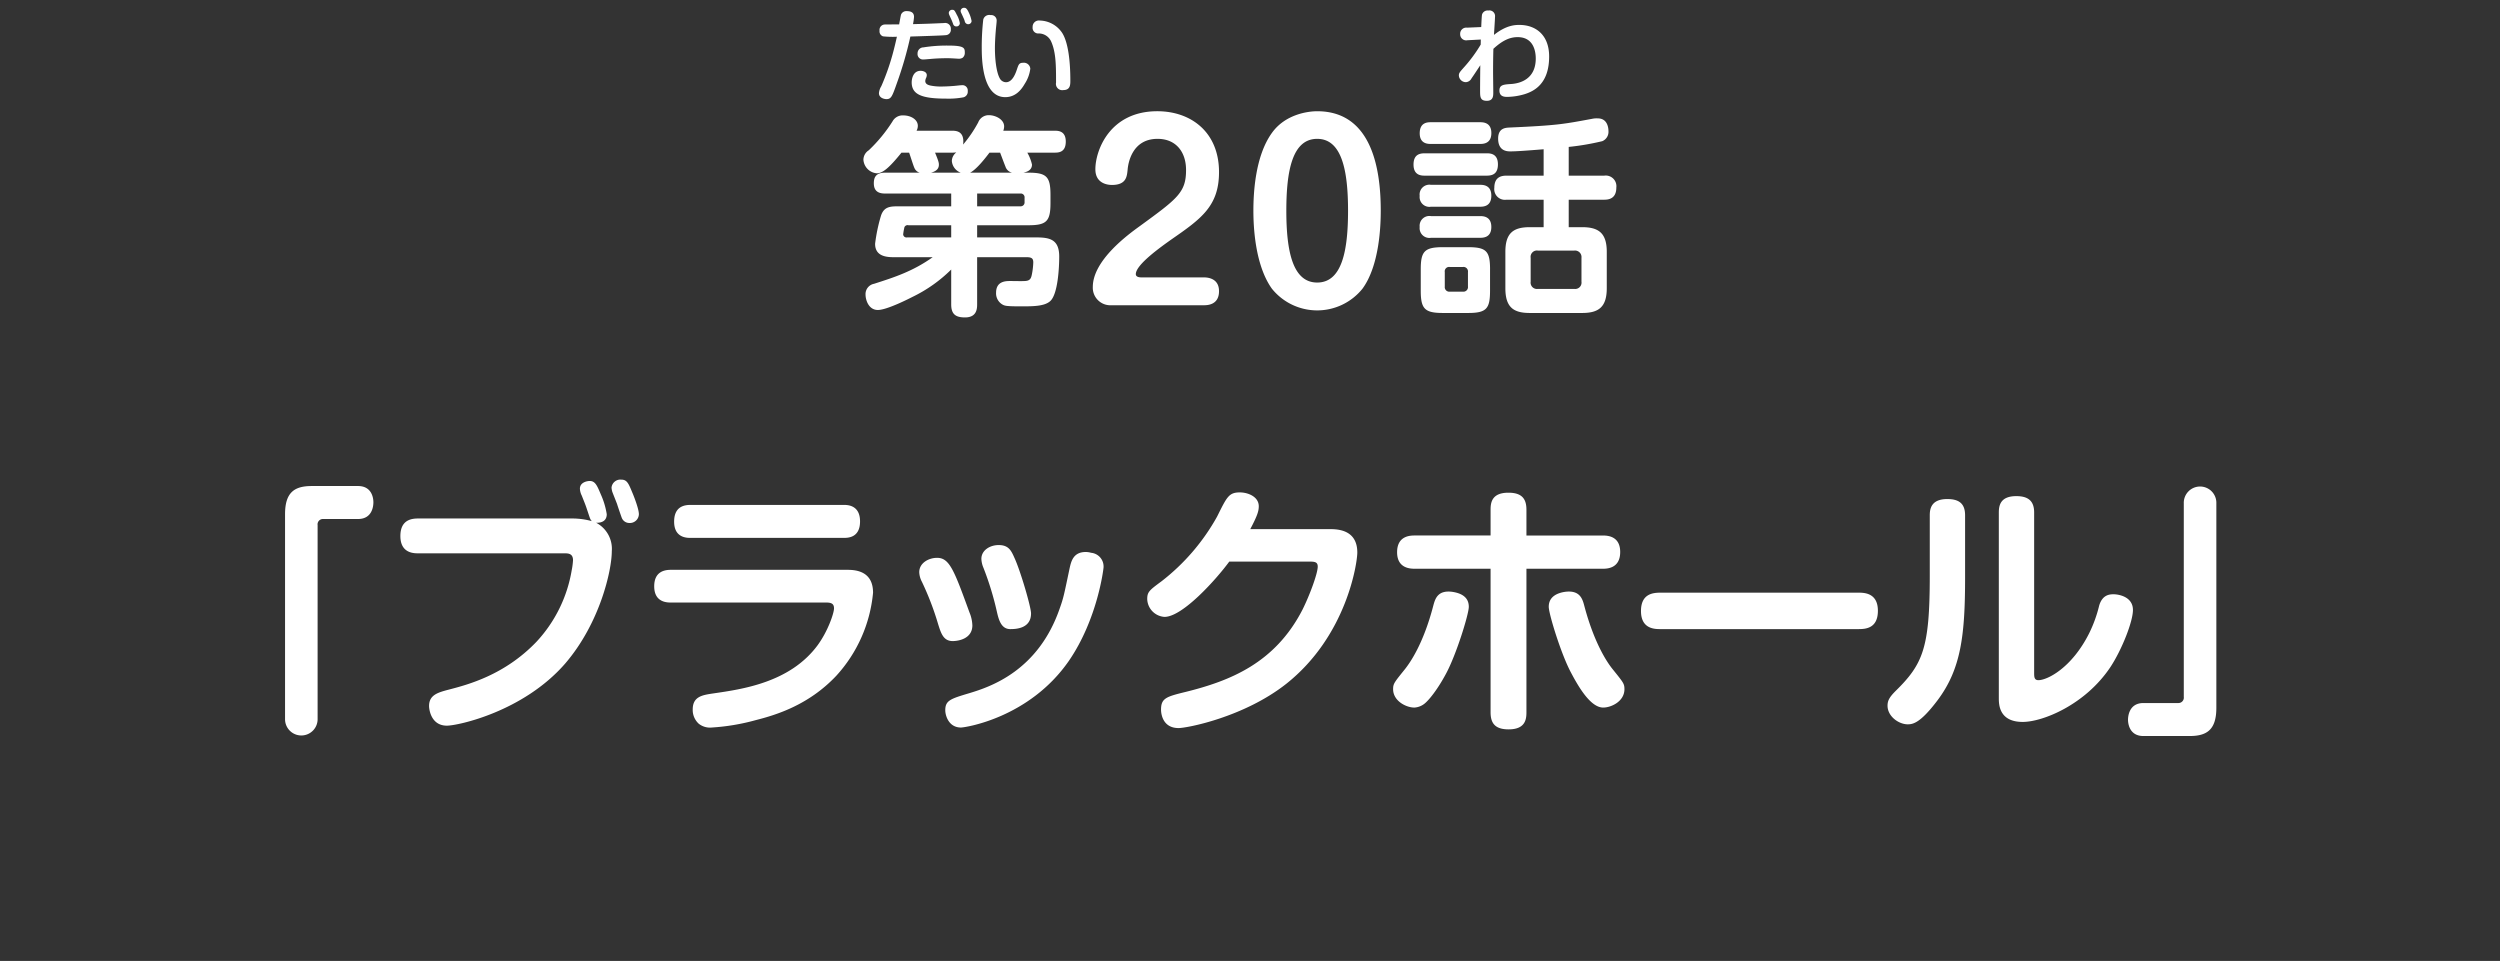 <svg height="246" viewBox="0 0 640 246" width="640" xmlns="http://www.w3.org/2000/svg"><rect x="0" y="0" width="640" height="246" fill="#333333" stroke="none"/><path d="m262.013 44.2c.653-.163 2.176-.49 2.176-2.071a10.743 10.743 0 0 0 -1.2-3.052h6.966c1.034 0 2.884-.055 2.884-2.834s-2.013-2.779-2.884-2.779h-13.113a3.225 3.225 0 0 0 .218-1.09c0-1.853-2.286-2.888-3.864-2.888a2.866 2.866 0 0 0 -2.775 1.853 32.329 32.329 0 0 1 -3.864 5.668c.435-3.488-1.85-3.542-2.83-3.542h-9.088a2.645 2.645 0 0 0 .326-1.254c0-1.58-1.741-2.67-3.755-2.67a2.94 2.94 0 0 0 -2.721 1.526 38.519 38.519 0 0 1 -6.095 7.412 2.911 2.911 0 0 0 -1.361 2.4 3.742 3.742 0 0 0 3.429 3.488c1.469 0 3.156-1.362 6.313-5.286h1.959c.217.545 1.088 3.379 1.36 3.924a2.075 2.075 0 0 0 1.361 1.2h-8.871c-2.5 0-2.884 1.362-2.884 2.725 0 2.18 1.415 2.616 2.884 2.616h16.925v3.27h-13.224c-2.286 0-3.919 0-4.735 2.343a43.078 43.078 0 0 0 -1.524 7.248c0 2.834 2.232 3.433 4.626 3.433h10.123c-5.062 3.6-9.742 5.123-15.021 6.812a2.678 2.678 0 0 0 -2.177 2.725c0 1.471.817 3.978 3.157 3.978 2.394 0 8.381-3.106 8.925-3.379a36.755 36.755 0 0 0 9.85-6.976v8.938c0 2.561 1.2 3.324 3.538 3.324 2.938 0 3.1-2.125 3.1-3.324v-12.1h12.573c1.415 0 1.8.327 1.8 1.362a18.427 18.427 0 0 1 -.327 2.888c-.217 1.144-.435 1.8-1.85 1.853-.544.054-3.048 0-3.646 0-1.2 0-3.7 0-3.7 3a3.3 3.3 0 0 0 1.687 3.052c.544.272.817.436 4.626.436 3.1 0 6.095 0 7.565-1.362 1.959-1.8 2.285-8.611 2.285-11.39 0-4.414-2.449-4.9-5.932-4.9h-15.079v-3.112h13.115c4.68 0 5.66-1.035 5.66-5.722v-2.071c0-4.687-1.034-5.668-5.66-5.668h-1.251zm-13.66 0c1.524-.763 3.646-3.379 4.952-5.123h2.721c.218.545 1.143 3.052 1.361 3.542a2.3 2.3 0 0 0 1.687 1.58h-10.721zm12.847 5.345a.977.977 0 0 1 1.089 1.09v1.09a1 1 0 0 1 -1.089 1.09h-11.051v-3.27zm-17.473-10.464c.544 0 .816-.055 1.088-.055a2.821 2.821 0 0 0 -1.142 2.18 3.476 3.476 0 0 0 2.285 3h-7.619c.544-.163 2.014-.545 2.014-2.016 0-.436 0-.763-.98-3.106h4.354zm-11.483 21.69a.847.847 0 0 1 -1.034-.763 16.131 16.131 0 0 1 .327-1.853.878.878 0 0 1 1.034-.49h10.938v3.106zm75.936 17.371c.778 0 3.889 0 3.889-3.595 0-3.235-2.752-3.535-3.889-3.535h-15.974c-.6 0-1.436-.12-1.436-.839 0-2.456 6.581-7.069 9.094-8.867 7.6-5.272 12.205-8.507 12.205-17.254 0-10.185-7.12-15.577-15.8-15.577-12.2 0-15.854 10.065-15.854 14.858 0 3.714 3.231 4.014 4.248 4.014 3.709 0 3.829-2.217 4.008-3.894.12-1.558 1.077-7.908 7.658-7.908 4.726 0 7.3 3.355 7.3 7.968 0 5.751-2.154 7.309-11.846 14.378-2.991 2.157-12.025 8.747-12.025 15.577a4.494 4.494 0 0 0 4.786 4.673h23.636zm29.02-49.665c-2.393 0-8.2.779-11.607 5.572-4.307 5.991-4.726 15.517-4.726 19.89 0 3.834.359 13.839 4.726 19.95a14.875 14.875 0 0 0 23.213 0c4.368-5.991 4.667-16.236 4.667-19.95.002-9.706-1.853-25.462-16.273-25.462zm0 7.069c6.282 0 7.9 8.028 7.9 18.392 0 10.245-1.555 18.392-7.9 18.392-6.282 0-7.9-8.028-7.9-18.392.005-10.304 1.56-18.392 7.9-18.392zm67.655 36.56a1.623 1.623 0 0 1 -1.851 1.853h-9.304a1.622 1.622 0 0 1 -1.85-1.853v-6.106a1.622 1.622 0 0 1 1.85-1.853h9.306a1.667 1.667 0 0 1 1.851 1.853v6.1zm-23.4-3.161c0-4.687-.979-5.668-5.66-5.668h-6.367c-4.735 0-5.714 1.035-5.714 5.668v5.455c0 4.632.979 5.722 5.66 5.722h6.476c4.735 0 5.6-1.144 5.6-5.722v-5.45zm20.136-31.335a64.67 64.67 0 0 0 8.6-1.471 2.593 2.593 0 0 0 1.578-2.561c0-.545-.109-3.27-2.721-3.27a5.533 5.533 0 0 0 -1.469.109c-7.347 1.363-8.871 1.689-21.17 2.234-1.143.055-2.885.218-2.885 2.834 0 3.27 2.395 3.27 3.157 3.27 1.578 0 4.462-.218 8.489-.545v6.758h-9.523c-1.361 0-3.1.381-3.1 3.106a2.727 2.727 0 0 0 3.1 3.052h9.523v7.03h-3.537c-4.245 0-6.258 1.526-6.258 6.322v9.322c0 4.959 2.176 6.322 6.258 6.322h13.387c4.19 0 6.313-1.471 6.313-6.322v-9.323c0-4.741-2.014-6.322-6.313-6.322h-3.429v-7.03h9.089c1.088 0 3.1-.218 3.1-3.106a2.727 2.727 0 0 0 -3.1-3.052h-9.089zm-25.791 35.75a1.181 1.181 0 0 1 -1.306 1.308h-3.324a1.171 1.171 0 0 1 -1.306-1.308v-3.706a1.131 1.131 0 0 1 1.306-1.308h3.319a1.153 1.153 0 0 1 1.306 1.308v3.706zm-9.469-42.071c-.816 0-2.884 0-2.884 2.834 0 2.725 2.122 2.725 2.884 2.725h12.517c.762 0 2.939 0 2.939-2.779s-2.177-2.779-2.939-2.779h-12.522zm-1.531 7.956c-1.251 0-2.938.218-2.938 2.888 0 2.834 2.068 2.834 2.938 2.834h15.73c1.252 0 2.939-.218 2.939-2.888 0-2.834-2.068-2.834-2.939-2.834zm1.524 8.066a2.51 2.51 0 0 0 -2.884 2.834 2.5 2.5 0 0 0 2.884 2.779h12.517c.98 0 2.939-.109 2.939-2.834 0-2.779-2.177-2.779-2.939-2.779h-12.515zm0 8.011a2.5 2.5 0 0 0 -2.884 2.779 2.5 2.5 0 0 0 2.884 2.779h12.408c.925 0 3.048 0 3.048-2.779s-2.177-2.779-2.939-2.779h-12.515zm-293.351 128.678a4.169 4.169 0 1 0 8.335 0v-49.568a1.368 1.368 0 0 1 1.422-1.566h8.917c3.683 0 3.942-3.337 3.942-4.29 0-.613-.129-4.153-3.942-4.153h-11.825c-4.394 0-6.849 1.566-6.849 7.217zm71.475-42.349c.952 0 2.244 0 2.244 1.771a18.027 18.027 0 0 1 -.34 2.587 35.4 35.4 0 0 1 -9.043 18.315c-8.159 8.51-17.609 10.961-22.3 12.187-2.855.749-5.167 1.361-5.167 4.221 0 .953.544 5.038 4.556 5.038 2.855 0 19.581-3.608 30.255-15.863 8.975-10.417 11.967-23.966 11.967-28.8a7.531 7.531 0 0 0 -4.012-7.285c1.7.068 2.72-.681 2.72-2.179a19.675 19.675 0 0 0 -1.5-5.038c-.952-2.247-1.428-3.473-2.856-3.473-.679 0-2.515.341-2.515 1.975a4.306 4.306 0 0 0 .476 1.77c.612 1.566.884 2.179 1.224 3.2.883 2.587.883 2.86 1.359 3.336a18.894 18.894 0 0 0 -4.963-.681h-39.5c-1.7 0-4.556.341-4.556 4.494 0 4.425 3.468 4.425 4.556 4.425h37.394zm13.53-12.595c.136.476.952 2.859 1.156 3.4a2.08 2.08 0 0 0 1.972 1.43 2.313 2.313 0 0 0 2.448-2.247c0-1.43-1.428-4.97-1.7-5.583-.952-2.315-1.36-3.268-2.788-3.268a2.273 2.273 0 0 0 -2.515 2.043 5.164 5.164 0 0 0 .2 1.089c.208.546 1.023 2.588 1.227 3.133zm18.815.2c-1.632 0-4.216.409-4.216 4.289 0 4.154 3.264 4.154 4.216 4.154h39.162c1.088 0 4.216 0 4.216-4.222s-3.264-4.221-4.216-4.221zm34.539 24.987c1.36 0 2.176.2 2.176 1.5 0 1.226-1.564 5.855-4.216 9.464-7.071 9.532-19.241 11.234-26.788 12.323-2.652.409-5.167.749-5.167 4.085a4.757 4.757 0 0 0 1.564 3.677 4.644 4.644 0 0 0 3.331.953 54.713 54.713 0 0 0 11.287-1.906c5.1-1.294 13.462-3.813 20.533-11.3a36.461 36.461 0 0 0 9.45-21.31c0-5.651-4.623-5.855-6.663-5.855h-45.077c-1.5 0-4.284.34-4.284 4.221 0 4.153 3.332 4.153 4.284 4.153h39.57zm32.561 9.872c1.5 0 5.032-.612 5.032-4.017a9.354 9.354 0 0 0 -.748-3.336c-3.944-10.825-5.1-13.957-8.295-13.957-2.108 0-4.556 1.294-4.556 3.676a5.71 5.71 0 0 0 .68 2.452 73.206 73.206 0 0 1 4.148 10.825c.746 2.384 1.36 4.358 3.739 4.358zm14.754-3.063c1.428 0 5.3-.137 5.3-4.017 0-1.634-2.719-10.962-4.283-14.3-.816-1.838-1.5-3.2-4.011-3.2-2.176 0-4.42 1.293-4.42 3.54a6.423 6.423 0 0 0 .544 2.315 77 77 0 0 1 3.4 11.1c.479 2.11 1.091 4.563 3.47 4.563zm20.669-19.541a5.078 5.078 0 0 0 -1.359-.2c-3.2 0-3.74 2.383-4.148 4.221-1.428 6.809-1.564 7.558-2.516 10.213-5.507 16-17.745 20.085-23.184 21.719-4.76 1.43-6.119 1.838-6.119 4.357 0 1.362.883 4.426 4.011 4.426 1.088 0 17.474-2.451 27.6-17.021 7.411-10.758 8.907-23.694 8.907-23.966a3.528 3.528 0 0 0 -3.192-3.748zm40.754-6.059c1.836-3.473 2.176-4.63 2.176-5.855 0-2.452-2.787-3.541-4.827-3.541-2.856 0-3.332 1.158-5.847 6.2a54.219 54.219 0 0 1 -14.21 16.544c-3.128 2.315-3.672 2.724-3.672 4.562a4.723 4.723 0 0 0 4.42 4.562c4.623 0 13.19-9.532 16.589-14.162h20.057c1.7 0 2.584 0 2.584 1.294 0 1.77-2.108 7.421-3.875 10.961-7.071 13.822-18.7 18.315-29.916 21.107-5.032 1.225-6.323 1.634-6.323 4.561 0 1.021.408 4.7 4.487 4.7 2.176 0 16.726-2.791 27.536-11.3 15.57-12.323 18.222-31.047 18.222-33.634 0-3.54-1.836-5.991-6.8-5.991h-20.6zm61.519 1.634h-19.377c-1.088 0-4.555 0-4.555 4.289 0 4.221 3.535 4.221 4.555 4.221h19.377v36.766c0 2.86 1.224 4.357 4.624 4.357 4.283 0 4.555-2.587 4.555-4.357v-36.762h19.445c1.088 0 4.556 0 4.556-4.289 0-4.221-3.468-4.221-4.556-4.221h-19.445v-6.6c0-2.86-1.224-4.358-4.623-4.358-4.284 0-4.556 2.587-4.556 4.358v6.6zm-9.722 14.434c-3.876-.545-4.488 1.838-4.964 3.608-2.515 9.668-5.915 14.5-7.207 16.136-2.787 3.473-3.059 3.745-3.059 5.175 0 3 3.331 4.7 5.439 4.7a4.6 4.6 0 0 0 2.448-.886c1.224-.885 3.535-3.812 5.643-7.761 2.652-4.9 5.847-15.251 5.847-17.158 0-2.792-2.447-3.541-4.147-3.813zm28.692 0c-1.7.272-4.08 1.089-4.08 3.812 0 1.839 3.2 12.256 5.712 16.885 1.971 3.745 5.031 8.92 8.226 8.92 2.04 0 5.44-1.566 5.44-4.7 0-1.43-.272-1.7-3.06-5.175-1.428-1.77-4.691-6.672-7.207-16.136-.476-1.835-1.156-4.15-5.031-3.605zm75.151 9.532c1.835 0 5.031-.137 5.031-4.7 0-4.63-3.6-4.63-5.031-4.63h-50.585c-1.972 0-5.032.272-5.032 4.7 0 4.63 3.536 4.63 5.032 4.63zm27.353-29.141c0-3-1.564-4.153-4.555-4.153-4.08 0-4.487 2.451-4.487 4.153v15.524c0 18.519-1.768 22.6-8.771 29.48-1.632 1.634-2.04 2.519-2.04 3.745 0 2.723 2.856 4.766 5.167 4.766 1.292 0 3.2-.272 7.615-6.128 6.051-8.034 7.071-16.68 7.071-31.523v-15.863zm8.635 46.775c0 1.565 0 6.127 6.119 6.127 5.1 0 15.978-4.357 22.437-14.025 2.924-4.426 5.779-11.643 5.779-14.638 0-3.405-3.671-4.017-4.963-4.017-1.156 0-2.856.2-3.672 2.859a33.942 33.942 0 0 1 -2.583 7.149c-4.488 8.919-10.743 11.983-12.986 11.983-1.088 0-1.088-.885-1.088-1.975v-40.986c0-3.063-1.7-4.153-4.556-4.153-3.807 0-4.487 2.043-4.487 4.153v47.524zm55.688-49.838a4.17 4.17 0 1 0 -8.336 0v49.565a1.382 1.382 0 0 1 -1.421 1.566h-8.917c-3.813 0-3.942 3.677-3.942 4.289 0 .409.065 4.154 3.942 4.154h11.824c4.394 0 6.85-1.566 6.85-7.217v-52.356z" fill="#fff" fill-rule="evenodd"/><path d="m0 0h640v246h-640z" fill="none"/><g fill="#fff" fill-rule="evenodd"><path d="m230.176 6.252c-.389 0-3.555 0-3.737.025a1.373 1.373 0 0 0 -1.272 1.577 1.338 1.338 0 0 0 .883 1.45 23.122 23.122 0 0 0 3.555.1c-.337 1.551-.778 3.357-1.194 4.833a59.327 59.327 0 0 1 -2.8 7.834 4.026 4.026 0 0 0 -.6 1.78c0 1.221 1.349 1.526 1.92 1.526 1.22 0 1.479-.712 2.647-4.019a96.359 96.359 0 0 0 3.478-12.005c2.444-.074 8.357-.253 9.084-.353a1.365 1.365 0 0 0 1.272-1.526 1.45 1.45 0 0 0 -1.712-1.574c-.13 0-.39.025-.6.025-2.621.127-4.931.2-7.371.254a14.339 14.339 0 0 0 .26-1.857c0-.636-.234-1.475-1.843-1.475a1.452 1.452 0 0 0 -1.479.89c-.102.328-.387 2.006-.491 2.515zm16.4-1.831a5.676 5.676 0 0 1 .389.967.945.945 0 0 0 .83.814.868.868 0 0 0 .935-.814 8.5 8.5 0 0 0 -.675-2.086c-.519-1.145-.831-1.3-1.194-1.3a.858.858 0 0 0 -.934.738 1.067 1.067 0 0 0 .078.432c.08.181.495 1.045.573 1.249zm.415 9.156c0-1.246 0-1.908-4.23-1.908a37.417 37.417 0 0 0 -6.358.458 1.517 1.517 0 0 0 -1.506 1.552 1.389 1.389 0 0 0 1.428 1.552c.233 0 .545-.026 2.569-.2.389-.025 1.713-.127 3.426-.127.57 0 .882 0 1.245.025.6.025 1.609.1 1.791.1a1.781 1.781 0 0 0 1.09-.254 1.6 1.6 0 0 0 .547-1.198zm.752 9.742a1.355 1.355 0 0 0 -1.557-1.5c-.233 0-.389.025-.7.051a42.45 42.45 0 0 1 -4.464.28 13.394 13.394 0 0 1 -2.725-.229c-.908-.178-1.427-.509-1.427-1.2a2.162 2.162 0 0 1 .233-.814 2.074 2.074 0 0 0 .156-.661c0-.839-.96-1.119-1.583-1.119-2 0-2.284 2.213-2.284 2.95 0 3.154 2.647 4.171 8.8 4.171a20.637 20.637 0 0 0 4.438-.331 1.491 1.491 0 0 0 1.115-1.598zm-4.228-18.389c.182.382.26.61.493 1.221a.8.8 0 0 0 .753.61.85.85 0 0 0 .96-.814 6.439 6.439 0 0 0 -.778-2.162c-.519-1.017-.623-1.272-1.116-1.272a.846.846 0 0 0 -.935.763 1.383 1.383 0 0 0 .078.432c.13.331.39.865.545 1.222zm10.069-1.068a1.578 1.578 0 0 0 -1.869 1.145 61.723 61.723 0 0 0 -.389 6.993c0 2.721 0 12.87 6.021 12.87 2.647 0 4.126-1.908 4.982-3.408a9.081 9.081 0 0 0 1.428-3.866 1.645 1.645 0 0 0 -1.843-1.526c-1.038 0-1.168.483-1.583 1.7-.571 1.755-1.427 3.281-2.8 3.281a1.824 1.824 0 0 1 -1.531-.89c-1.038-1.755-1.3-5.545-1.3-7.732 0-2.162.207-4.375.259-5.062.026-.28.182-1.628.182-1.958a1.4 1.4 0 0 0 -1.557-1.548zm18.607 19.2c1.817 0 1.817-1.373 1.817-2.442 0-4.68-.493-9.614-2.05-12.132a7.054 7.054 0 0 0 -5.788-3.23 1.6 1.6 0 0 0 -1.816 1.679 1.441 1.441 0 0 0 1.583 1.628 3.485 3.485 0 0 1 3.192 2.137c1.219 2.772 1.219 6.257 1.219 10.454a1.609 1.609 0 0 0 1.843 1.908z"/><path d="m379.062 11.413a36.661 36.661 0 0 1 -4.407 5.959c-.979 1.109-1.185 1.341-1.185 1.986a1.8 1.8 0 0 0 1.8 1.677 1.733 1.733 0 0 0 1.443-.98c.515-.722 1.237-1.831 2.242-3.353-.026 1.6-.052 4.695-.052 6.449 0 1.625 0 2.657 1.727 2.657 1.649 0 1.649-1.264 1.649-2.193 0-.748-.051-4.385-.051-5.21 0-1.96.025-3.921.077-5.907 2.345-2.167 4.226-2.992 6.21-2.992 4.252 0 4.639 3.947 4.639 5.468 0 5.314-4.046 6.371-6.236 6.526-1.985.129-3.067.206-3.067 1.677 0 1.625 1.392 1.625 2.036 1.625a16.372 16.372 0 0 0 4.432-.7c2.448-.774 6.262-2.683 6.262-9.647 0-5.546-3.479-8.074-7.6-8.074-1.108 0-3.376.052-6.519 2.554.025-.722.257-3.947.257-4.591a1.445 1.445 0 0 0 -1.7-1.651 1.484 1.484 0 0 0 -1.619 1.033c-.077.31-.155 2.141-.206 3.2l-3.634.155a1.557 1.557 0 0 0 -1.755 1.619 1.548 1.548 0 0 0 1.881 1.6l3.4-.181z"/></g></svg>